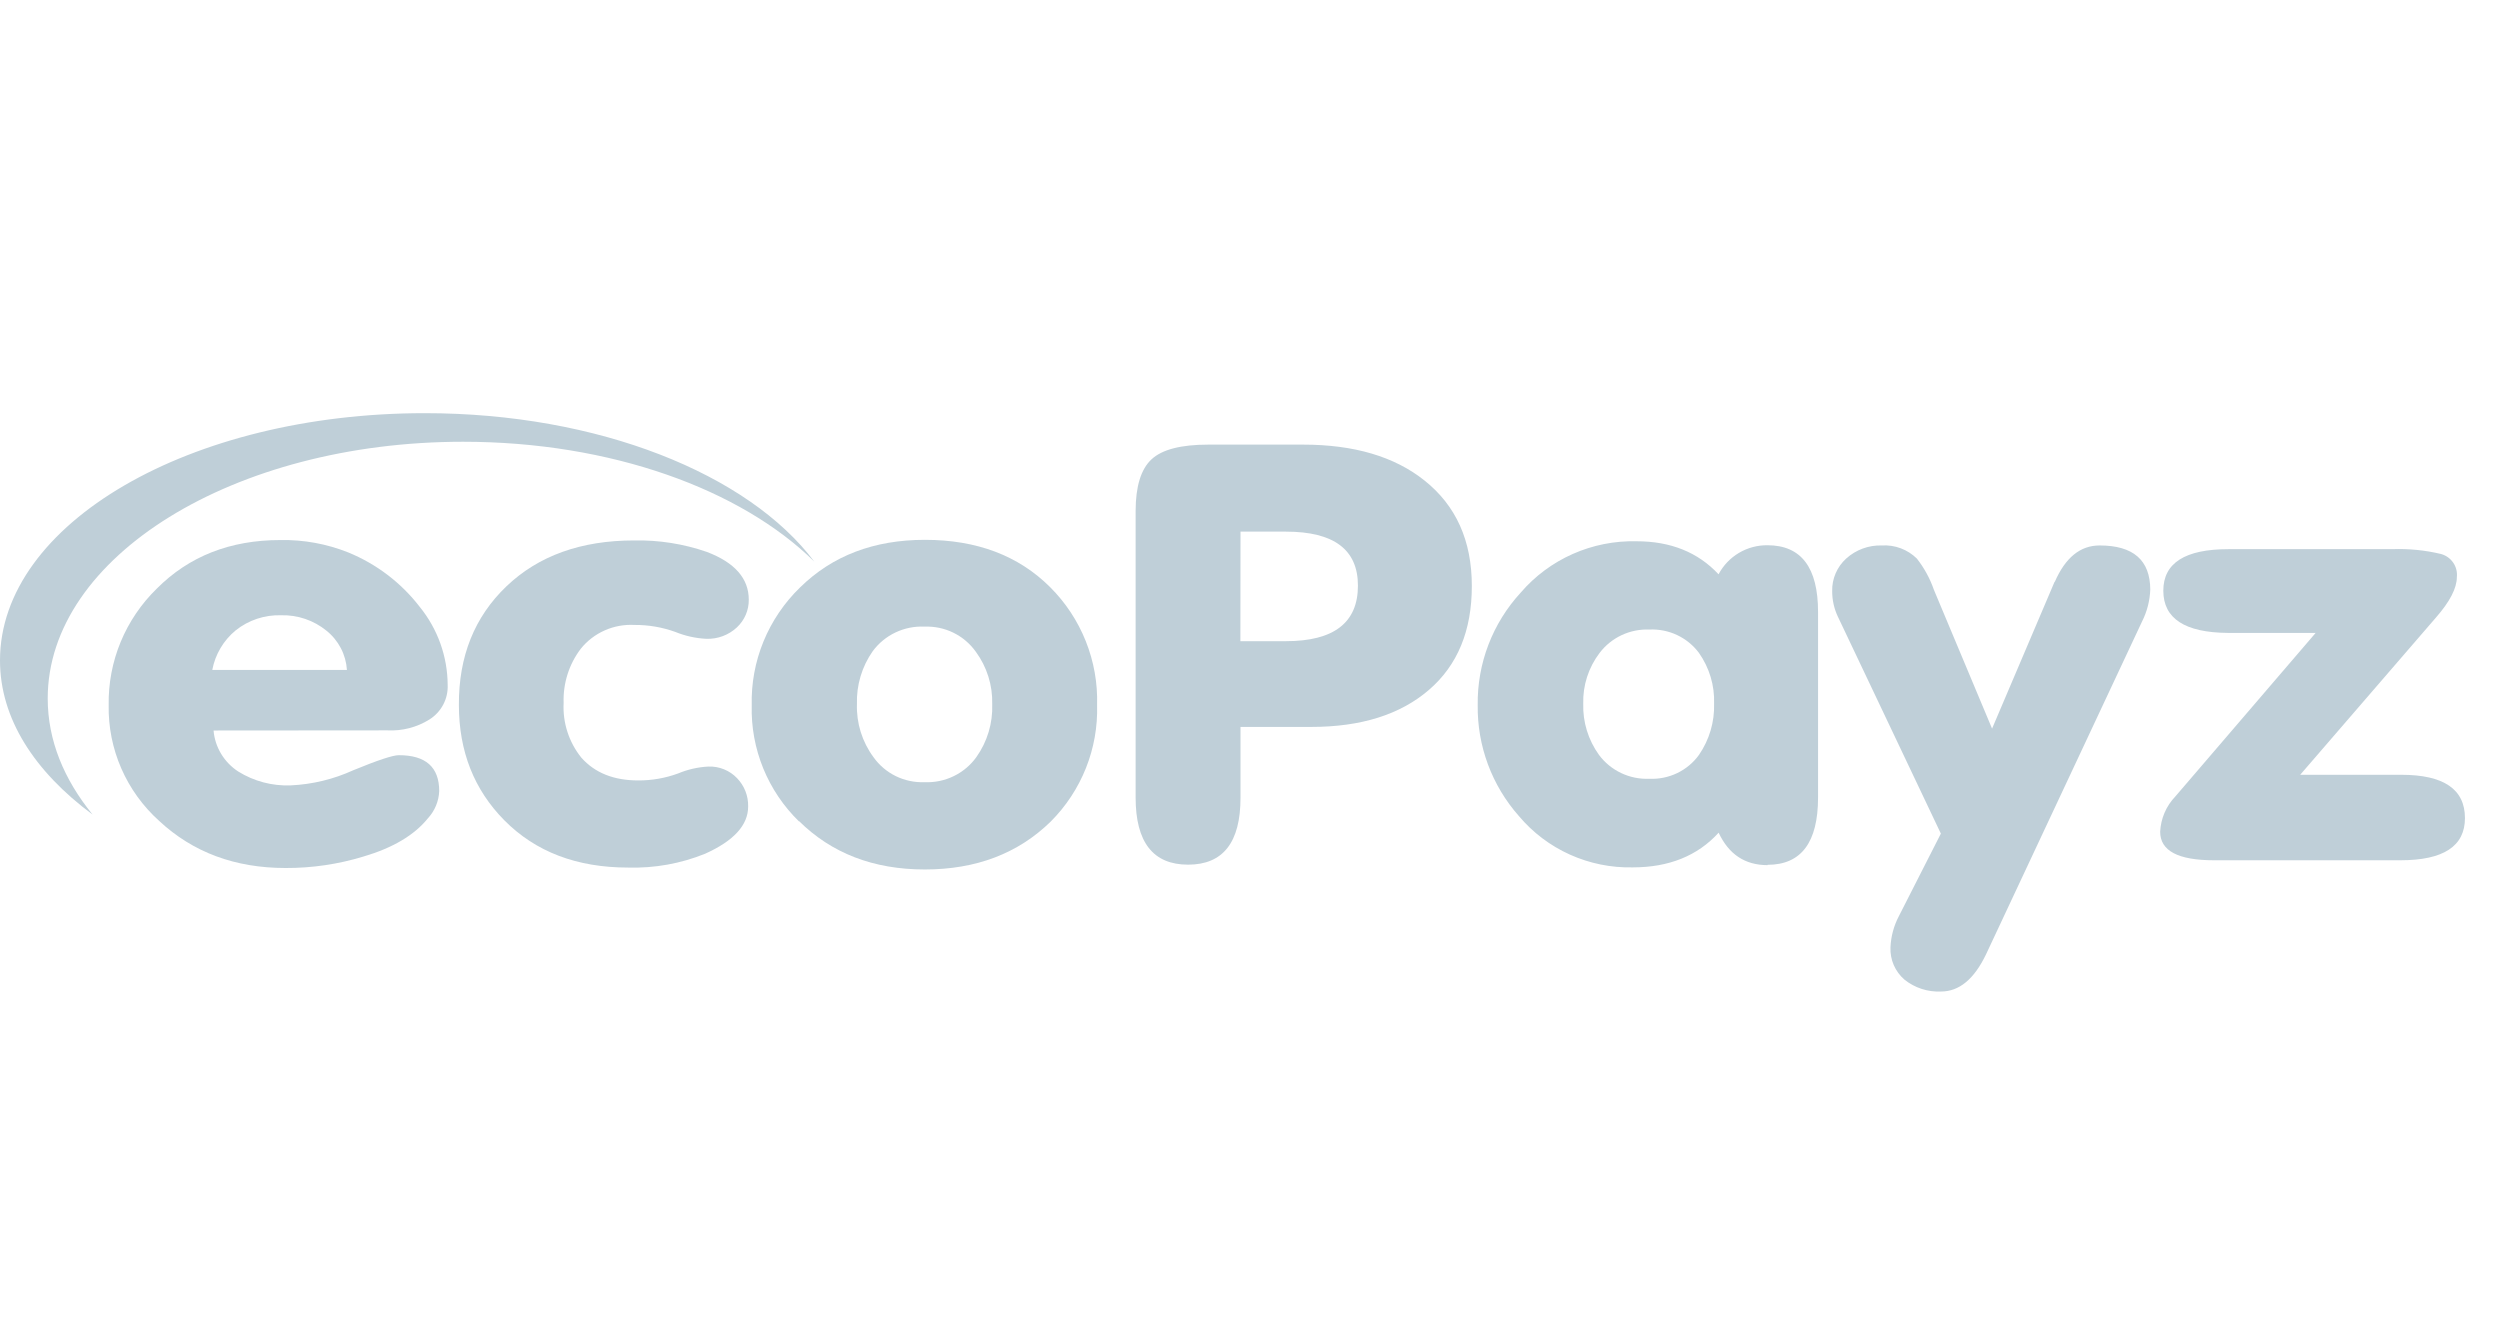 <svg width="104" height="55" viewBox="0 0 104 55" fill="none" xmlns="http://www.w3.org/2000/svg">
<path d="M17.671 17.188C7.903 17.188 0 21.777 0 27.474C0 29.887 1.429 32.092 3.851 33.885C2.66 32.421 1.985 30.799 1.985 29.056C1.985 23.162 9.728 18.377 19.261 18.377C25.414 18.377 30.816 20.354 33.873 23.361C31.134 19.719 24.899 17.188 17.671 17.188Z" fill="#BFCFD8"/>
<path d="M16.114 30.383C16.729 30.415 17.339 30.258 17.861 29.933C18.105 29.78 18.304 29.567 18.438 29.313C18.572 29.06 18.636 28.776 18.623 28.49C18.617 27.308 18.207 26.163 17.459 25.243C16.687 24.241 15.66 23.46 14.484 22.98C13.588 22.623 12.629 22.448 11.664 22.466C9.576 22.466 7.862 23.14 6.523 24.486C5.876 25.117 5.364 25.872 5.02 26.704C4.676 27.537 4.506 28.43 4.521 29.33C4.504 30.236 4.683 31.135 5.046 31.967C5.409 32.799 5.947 33.544 6.625 34.153C8.026 35.457 9.778 36.109 11.882 36.109C12.978 36.113 14.068 35.953 15.116 35.633C16.34 35.273 17.234 34.744 17.797 34.046C18.086 33.735 18.255 33.332 18.271 32.909C18.271 31.912 17.71 31.415 16.589 31.416C16.341 31.416 15.715 31.624 14.694 32.043C13.876 32.417 12.992 32.631 12.091 32.672C11.323 32.702 10.563 32.5 9.911 32.095C9.621 31.906 9.377 31.655 9.199 31.359C9.021 31.064 8.913 30.732 8.884 30.389L16.114 30.383ZM9.804 26.224C10.339 25.796 11.011 25.573 11.698 25.595C12.383 25.577 13.05 25.805 13.579 26.235C13.828 26.434 14.032 26.682 14.179 26.963C14.326 27.244 14.412 27.553 14.432 27.869H8.831C8.952 27.225 9.296 26.643 9.804 26.224Z" fill="#BFCFD8"/>
<path d="M20.982 34.126C22.278 35.436 23.996 36.091 26.134 36.091C27.23 36.122 28.321 35.926 29.336 35.514C30.529 34.977 31.125 34.322 31.123 33.548C31.133 33.112 30.967 32.689 30.663 32.373C30.51 32.213 30.324 32.086 30.118 32.003C29.912 31.919 29.69 31.88 29.467 31.889C29.033 31.911 28.607 32.009 28.206 32.177C27.676 32.371 27.115 32.469 26.55 32.466C25.532 32.466 24.746 32.151 24.184 31.519C23.666 30.875 23.404 30.065 23.447 29.242C23.418 28.433 23.668 27.638 24.158 26.991C24.423 26.66 24.765 26.398 25.154 26.225C25.543 26.052 25.968 25.974 26.393 25.998C26.971 25.993 27.544 26.091 28.087 26.286C28.501 26.456 28.941 26.553 29.388 26.575C29.62 26.582 29.851 26.544 30.067 26.463C30.284 26.382 30.483 26.259 30.652 26.102C30.811 25.954 30.938 25.775 31.023 25.576C31.109 25.378 31.152 25.163 31.149 24.947C31.149 24.064 30.567 23.401 29.403 22.959C28.432 22.623 27.409 22.462 26.381 22.482C24.171 22.482 22.401 23.118 21.069 24.39C19.738 25.662 19.078 27.308 19.09 29.328C19.09 31.253 19.721 32.852 20.982 34.126Z" fill="#BFCFD8"/>
<path d="M33.231 34.149C34.589 35.496 36.335 36.17 38.47 36.17C40.605 36.17 42.351 35.506 43.709 34.178C44.345 33.542 44.844 32.783 45.176 31.95C45.508 31.116 45.665 30.225 45.639 29.329C45.666 28.423 45.506 27.52 45.17 26.677C44.834 25.833 44.328 25.066 43.683 24.423C42.367 23.112 40.632 22.457 38.476 22.457C36.357 22.457 34.626 23.117 33.283 24.437C32.626 25.074 32.108 25.839 31.762 26.683C31.416 27.527 31.249 28.433 31.272 29.344C31.248 30.241 31.412 31.133 31.751 31.965C32.091 32.796 32.599 33.55 33.245 34.178L33.231 34.149ZM36.307 27.087C36.554 26.754 36.879 26.486 37.255 26.309C37.631 26.131 38.045 26.048 38.461 26.068C38.876 26.052 39.288 26.138 39.66 26.32C40.032 26.502 40.352 26.774 40.592 27.11C41.057 27.742 41.297 28.509 41.276 29.292C41.305 30.077 41.074 30.851 40.618 31.494C40.375 31.833 40.05 32.106 39.674 32.288C39.297 32.471 38.88 32.557 38.461 32.539C38.047 32.555 37.635 32.468 37.263 32.286C36.891 32.103 36.572 31.831 36.334 31.494C35.864 30.856 35.623 30.081 35.649 29.292C35.624 28.506 35.854 27.732 36.307 27.087Z" fill="#BFCFD8"/>
<path d="M51.605 22.116H53.497C55.492 22.116 56.49 22.865 56.49 24.364C56.49 25.903 55.49 26.673 53.492 26.673H51.6L51.605 22.116ZM51.605 33.193V30.24H54.551C56.618 30.24 58.248 29.728 59.441 28.702C60.635 27.676 61.23 26.233 61.228 24.373C61.228 22.495 60.572 21.033 59.258 19.988C58.012 18.994 56.329 18.496 54.208 18.496H50.267C49.126 18.496 48.337 18.701 47.9 19.111C47.463 19.521 47.244 20.234 47.242 21.25V33.179C47.242 35.039 47.97 35.97 49.425 35.97C50.881 35.97 51.607 35.041 51.605 33.184V33.193Z" fill="#BFCFD8"/>
<path d="M66.544 27.161C66.784 26.846 67.097 26.593 67.457 26.423C67.817 26.254 68.213 26.173 68.611 26.189C69.009 26.17 69.406 26.248 69.767 26.418C70.127 26.588 70.44 26.843 70.677 27.161C71.111 27.779 71.332 28.519 71.306 29.271C71.329 30.03 71.109 30.777 70.677 31.404C70.444 31.727 70.132 31.988 69.771 32.161C69.41 32.334 69.011 32.416 68.611 32.397C68.207 32.414 67.804 32.332 67.44 32.159C67.075 31.986 66.758 31.727 66.518 31.404C66.07 30.784 65.84 30.034 65.863 29.271C65.842 28.512 66.082 27.768 66.544 27.161ZM73.53 35.976C74.931 35.976 75.631 35.043 75.631 33.176V25.459C75.631 23.609 74.931 22.684 73.53 22.682C73.111 22.677 72.698 22.788 72.339 23.001C71.979 23.215 71.686 23.523 71.492 23.891C70.635 22.973 69.496 22.515 68.075 22.517C67.163 22.495 66.259 22.676 65.426 23.045C64.594 23.414 63.855 23.962 63.264 24.65C62.088 25.928 61.448 27.602 61.473 29.332C61.449 31.029 62.06 32.674 63.188 33.95C63.764 34.635 64.489 35.183 65.309 35.552C66.128 35.921 67.021 36.103 67.921 36.083C69.428 36.083 70.62 35.602 71.495 34.64C71.917 35.54 72.59 35.99 73.533 35.99L73.53 35.976Z" fill="#BFCFD8"/>
<path d="M85.472 24.198L82.87 30.311L80.451 24.538C80.288 24.068 80.049 23.629 79.741 23.236C79.551 23.049 79.323 22.904 79.072 22.809C78.822 22.715 78.553 22.675 78.286 22.691C77.738 22.674 77.206 22.87 76.801 23.236C76.613 23.407 76.463 23.616 76.363 23.849C76.262 24.082 76.213 24.334 76.219 24.587C76.217 24.955 76.297 25.319 76.455 25.652L80.74 34.678L78.993 38.112C78.782 38.514 78.663 38.956 78.644 39.408C78.633 39.661 78.679 39.914 78.78 40.147C78.881 40.379 79.033 40.587 79.226 40.753C79.655 41.097 80.197 41.273 80.748 41.247C81.501 41.247 82.124 40.733 82.617 39.705L89.111 25.851C89.319 25.438 89.435 24.985 89.451 24.524C89.446 23.302 88.743 22.691 87.344 22.691C86.538 22.691 85.918 23.196 85.478 24.209L85.472 24.198Z" fill="#BFCFD8"/>
<path d="M99.885 32.231H95.688L101.332 25.694C101.914 25.03 102.205 24.467 102.205 24.008C102.228 23.797 102.175 23.585 102.055 23.409C101.935 23.233 101.756 23.105 101.55 23.047C100.883 22.887 100.198 22.82 99.513 22.845H92.704C90.896 22.845 89.992 23.422 89.994 24.577C89.996 25.731 90.891 26.315 92.678 26.329H96.331L90.495 33.132C90.113 33.53 89.889 34.052 89.863 34.601C89.863 35.392 90.608 35.787 92.099 35.787H99.859C101.648 35.787 102.542 35.202 102.542 34.032C102.542 32.832 101.659 32.231 99.891 32.231H99.885Z" fill="#BFCFD8"/>
</svg>
